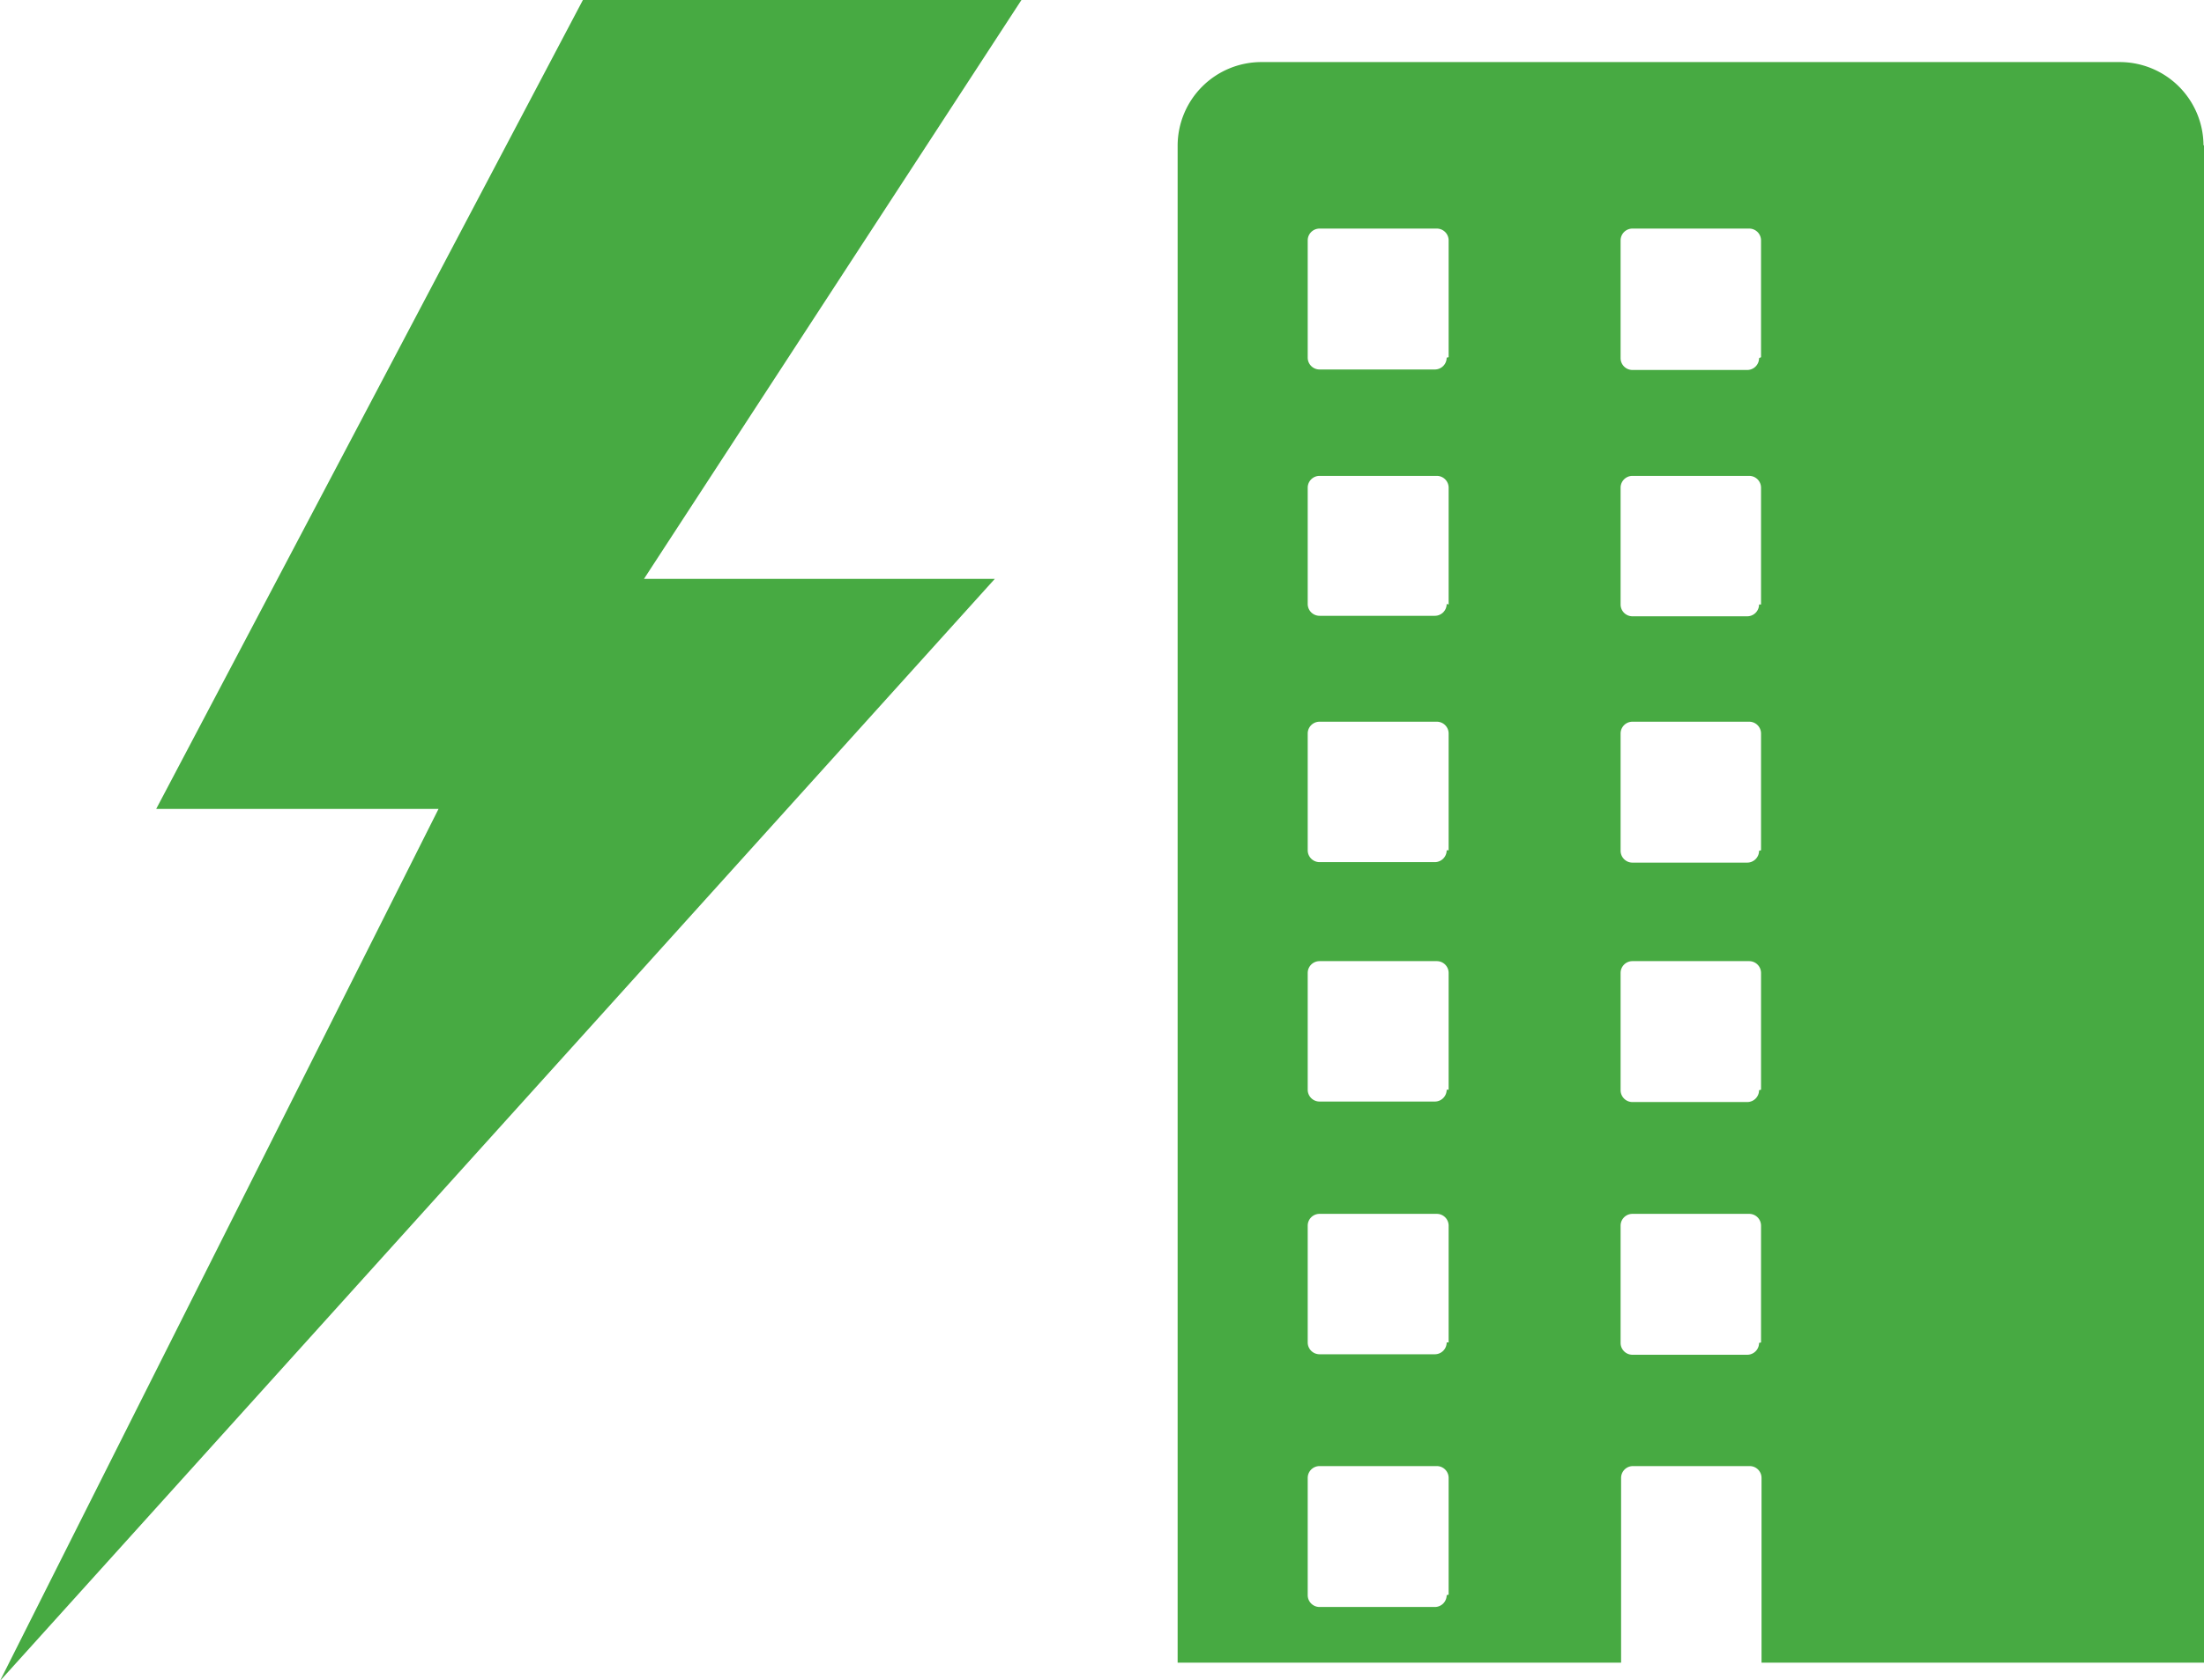 <svg xmlns="http://www.w3.org/2000/svg" viewBox="0 0 44.73 34.11"><defs><style>.a{fill:#47aa42;}</style></defs><title>power-energy</title><path class="a" d="M47.36,10.89A1.7,1.7,0,0,0,45.67,9.2H28.23a1.7,1.7,0,0,0-1.69,1.69V41.69h9V37.94a0.24,0.24,0,0,1,.24-0.24h2.37a0.24,0.24,0,0,1,.24.24v3.75h9V10.89ZM32,40.32a0.24,0.24,0,0,1-.24.24H29.42a0.24,0.24,0,0,1-.24-0.24V37.94a0.24,0.24,0,0,1,.24-0.24H31.8a0.24,0.24,0,0,1,.24.24v2.37Zm0-5.13a0.24,0.24,0,0,1-.24.24H29.42a0.24,0.24,0,0,1-.24-0.24V32.82a0.24,0.24,0,0,1,.24-0.24H31.8a0.24,0.24,0,0,1,.24.24v2.37Zm0-5.13a0.24,0.24,0,0,1-.24.24H29.42a0.24,0.24,0,0,1-.24-0.24V27.69a0.24,0.24,0,0,1,.24-0.24H31.8a0.24,0.24,0,0,1,.24.24v2.37Zm0-4.86a0.24,0.24,0,0,1-.24.24H29.42a0.24,0.24,0,0,1-.24-0.24V22.83a0.24,0.24,0,0,1,.24-0.24H31.8a0.24,0.24,0,0,1,.24.24V25.2Zm0-5a0.24,0.24,0,0,1-.24.24H29.42a0.24,0.24,0,0,1-.24-0.24V17.84a0.24,0.24,0,0,1,.24-0.24H31.8a0.24,0.24,0,0,1,.24.24v2.37Zm0-5a0.24,0.24,0,0,1-.24.24H29.42a0.24,0.24,0,0,1-.24-0.24V12.82a0.24,0.24,0,0,1,.24-0.24H31.8a0.24,0.24,0,0,1,.24.24v2.37Zm6.34,20a0.24,0.24,0,0,1-.24.24H35.77a0.24,0.24,0,0,1-.24-0.24V32.82a0.24,0.24,0,0,1,.24-0.24h2.37a0.24,0.24,0,0,1,.24.24v2.37Zm0-5.13a0.24,0.24,0,0,1-.24.24H35.77a0.24,0.24,0,0,1-.24-0.24V27.69a0.24,0.24,0,0,1,.24-0.24h2.37a0.24,0.24,0,0,1,.24.24v2.37Zm0-4.86a0.24,0.24,0,0,1-.24.24H35.77a0.24,0.24,0,0,1-.24-0.24V22.83a0.24,0.24,0,0,1,.24-0.24h2.37a0.24,0.24,0,0,1,.24.24V25.2Zm0-5a0.24,0.24,0,0,1-.24.24H35.77a0.24,0.24,0,0,1-.24-0.24V17.84a0.24,0.24,0,0,1,.24-0.24h2.37a0.24,0.24,0,0,1,.24.24v2.37Zm0-5a0.24,0.24,0,0,1-.24.24H35.77a0.24,0.24,0,0,1-.24-0.24V12.82a0.24,0.24,0,0,1,.24-0.24h2.37a0.24,0.24,0,0,1,.24.24v2.37Z" transform="translate(-2.64 -7.94)"/><path class="a" d="M14.47,7.94h8.9L15.71,19.69h7.12L2.64,42.06l8.9-17.7H5.81Z" transform="translate(-2.64 -7.94)"/></svg>